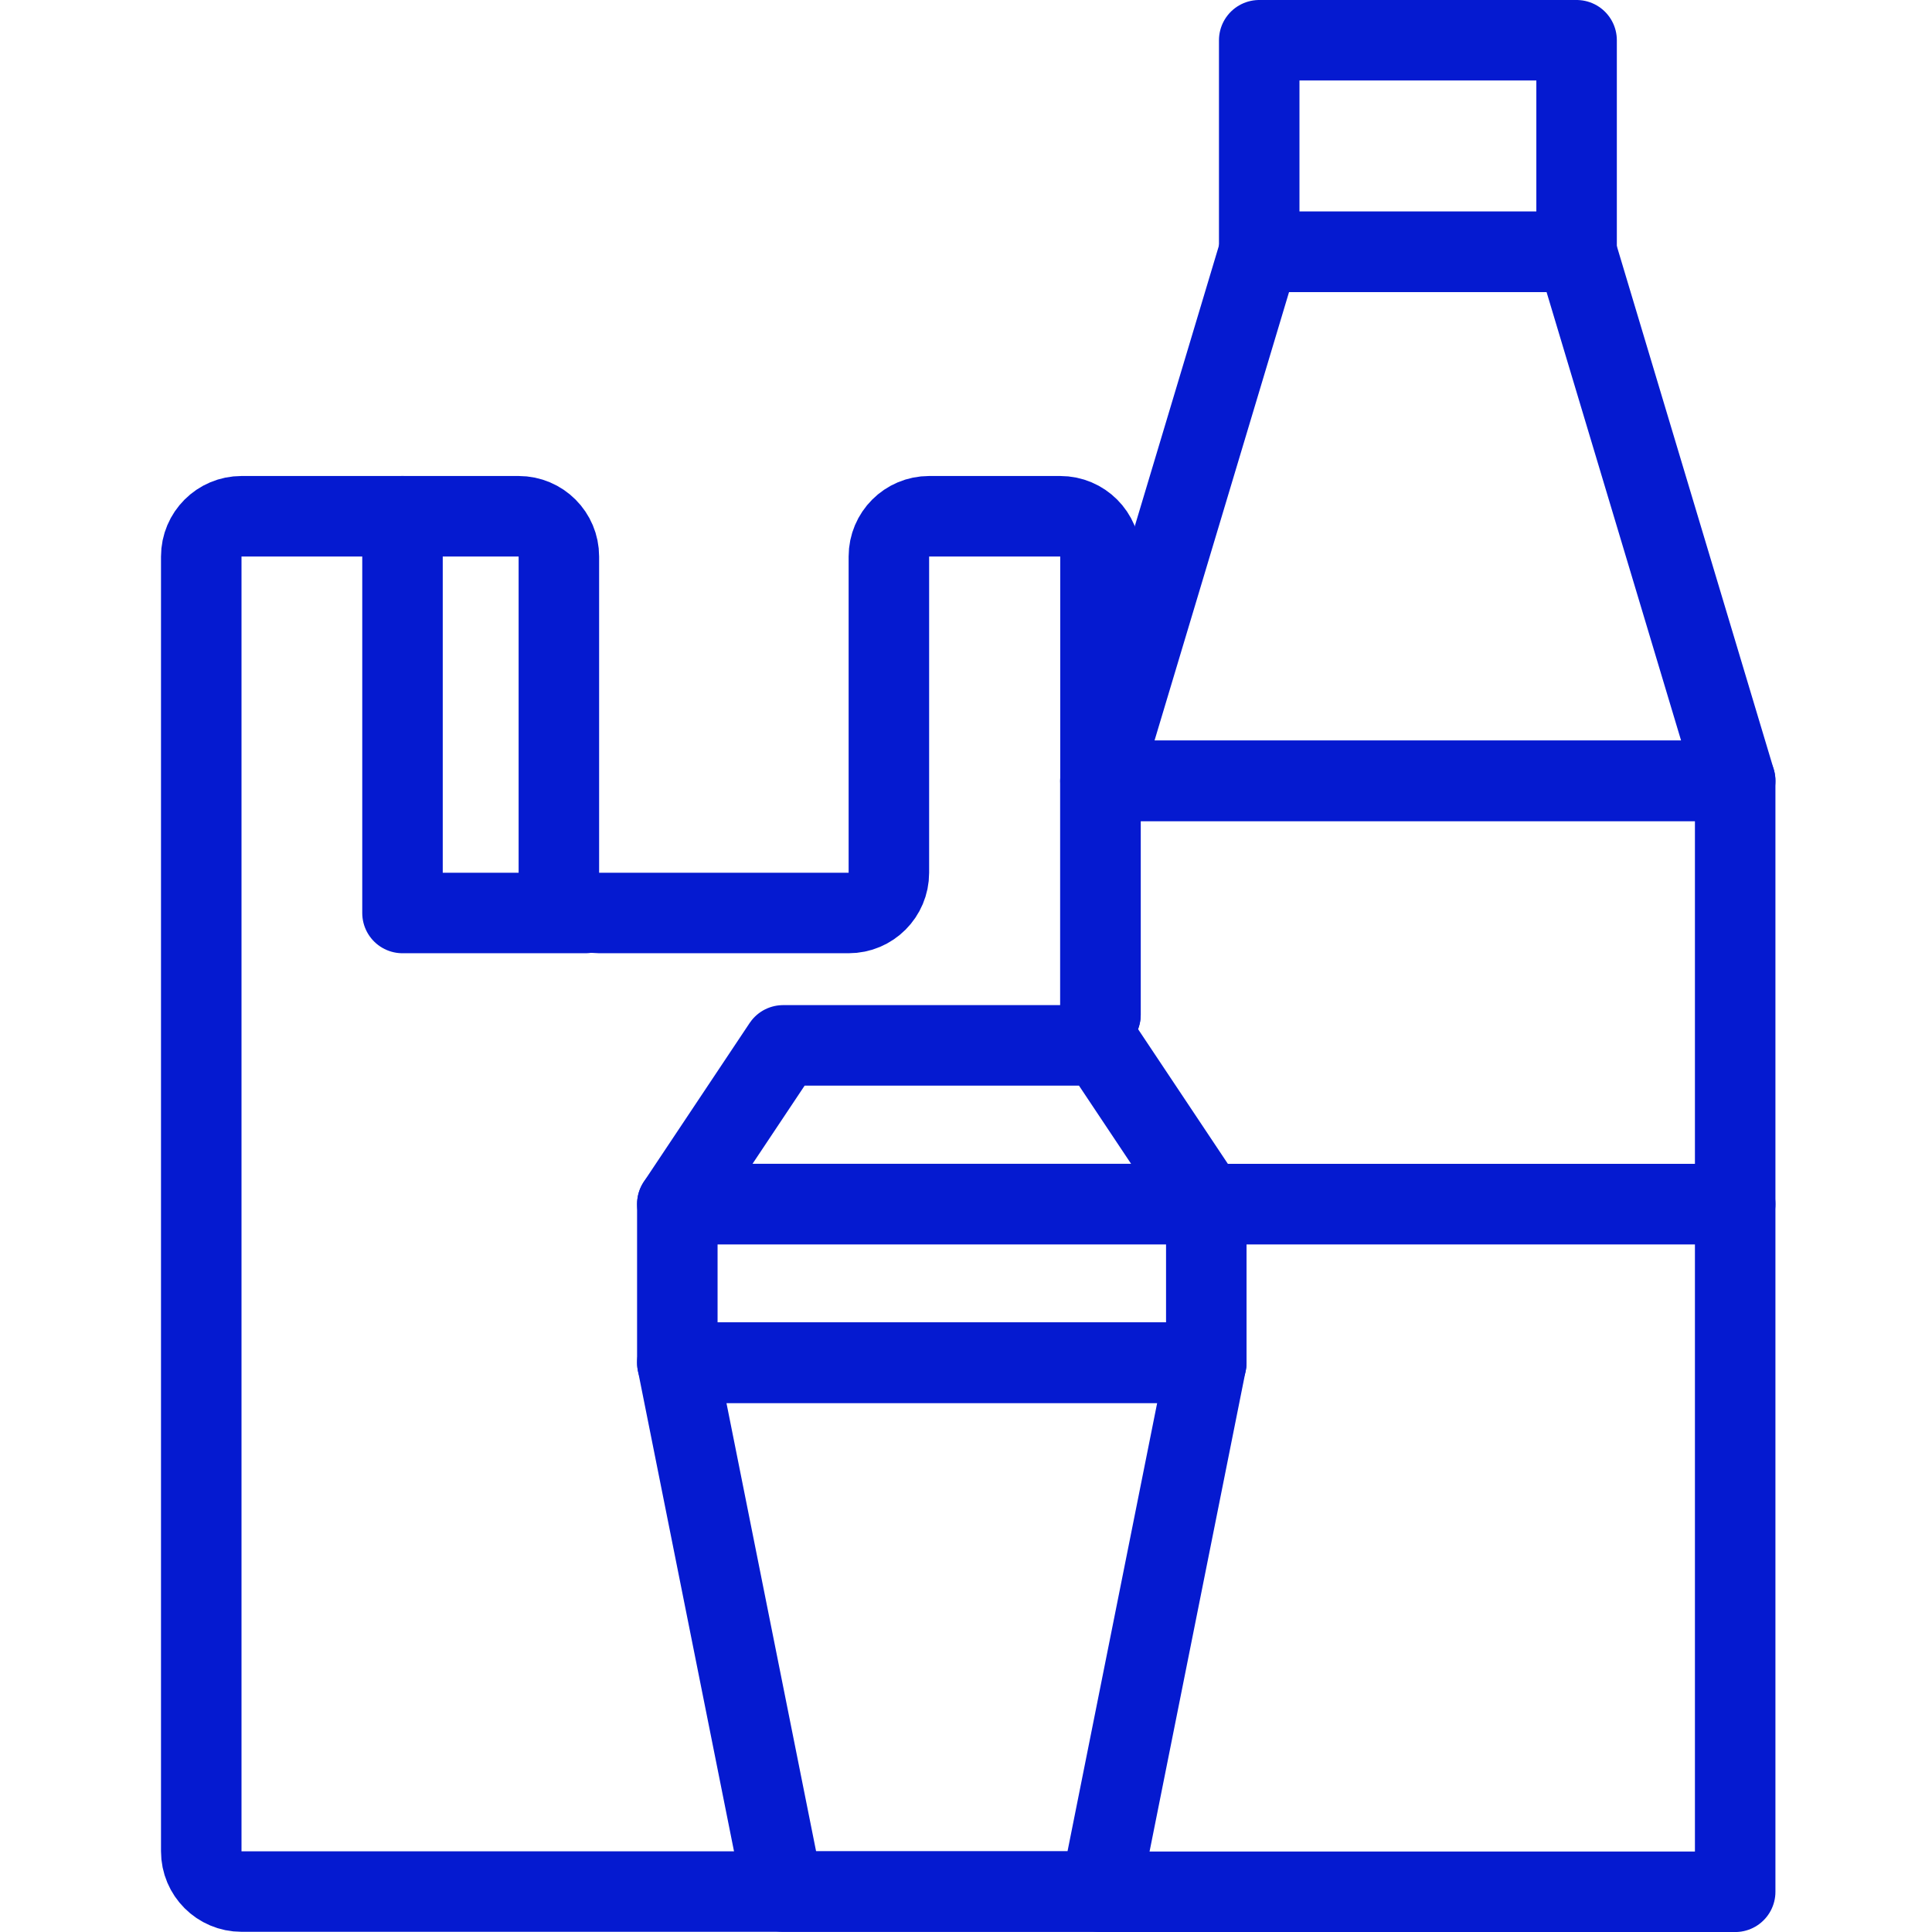 <svg width="48" height="48" viewBox="0 0 48 48" fill="none" xmlns="http://www.w3.org/2000/svg">
<rect x="31.285" y="1" width="7.885" height="5.257" stroke="#051AD0" stroke-width="2" stroke-linecap="round" stroke-linejoin="round"/>
<path d="M27.34 25.212V19.401H43.11V29.915H29.987" stroke="#051AD0" stroke-width="2" stroke-linecap="round" stroke-linejoin="round"/>
<path d="M27.34 47.001H43.11V29.916H30.119" stroke="#051AD0" stroke-width="2" stroke-linecap="round" stroke-linejoin="round"/>
<path d="M27.341 46.995H6C5.448 46.995 5 46.547 5 45.995V13.826C5 13.274 5.448 12.826 6 12.826H12.885C13.438 12.826 13.885 13.274 13.885 13.826V21.683C13.885 22.235 14.333 22.683 14.885 22.683H21.084C21.637 22.683 22.084 22.235 22.084 21.683V13.826C22.084 13.274 22.532 12.826 23.084 12.826H24.713H26.341C26.894 12.826 27.341 13.274 27.341 13.826V25.21" stroke="#051AD0" stroke-width="2" stroke-linecap="round" stroke-linejoin="round"/>
<path d="M10 12.826V22.683H14.542" stroke="#051AD0" stroke-width="2" stroke-linecap="round" stroke-linejoin="round"/>
<path d="M31.282 6.256H39.168L43.11 19.398H27.34L31.282 6.256Z" stroke="#051AD0" stroke-width="2" stroke-linecap="round" stroke-linejoin="round"/>
<path d="M19.456 25.972H27.342L29.97 29.914H16.828L19.456 25.972Z" stroke="#051AD0" stroke-width="2" stroke-linecap="round" stroke-linejoin="round"/>
<rect x="16.828" y="29.916" width="13.142" height="3.943" stroke="#051AD0" stroke-width="2" stroke-linecap="round" stroke-linejoin="round"/>
<path d="M16.828 33.853H29.97L27.342 46.995H19.456L16.828 33.853Z" stroke="#051AD0" stroke-width="2" stroke-linecap="round" stroke-linejoin="round"/>
</svg>
